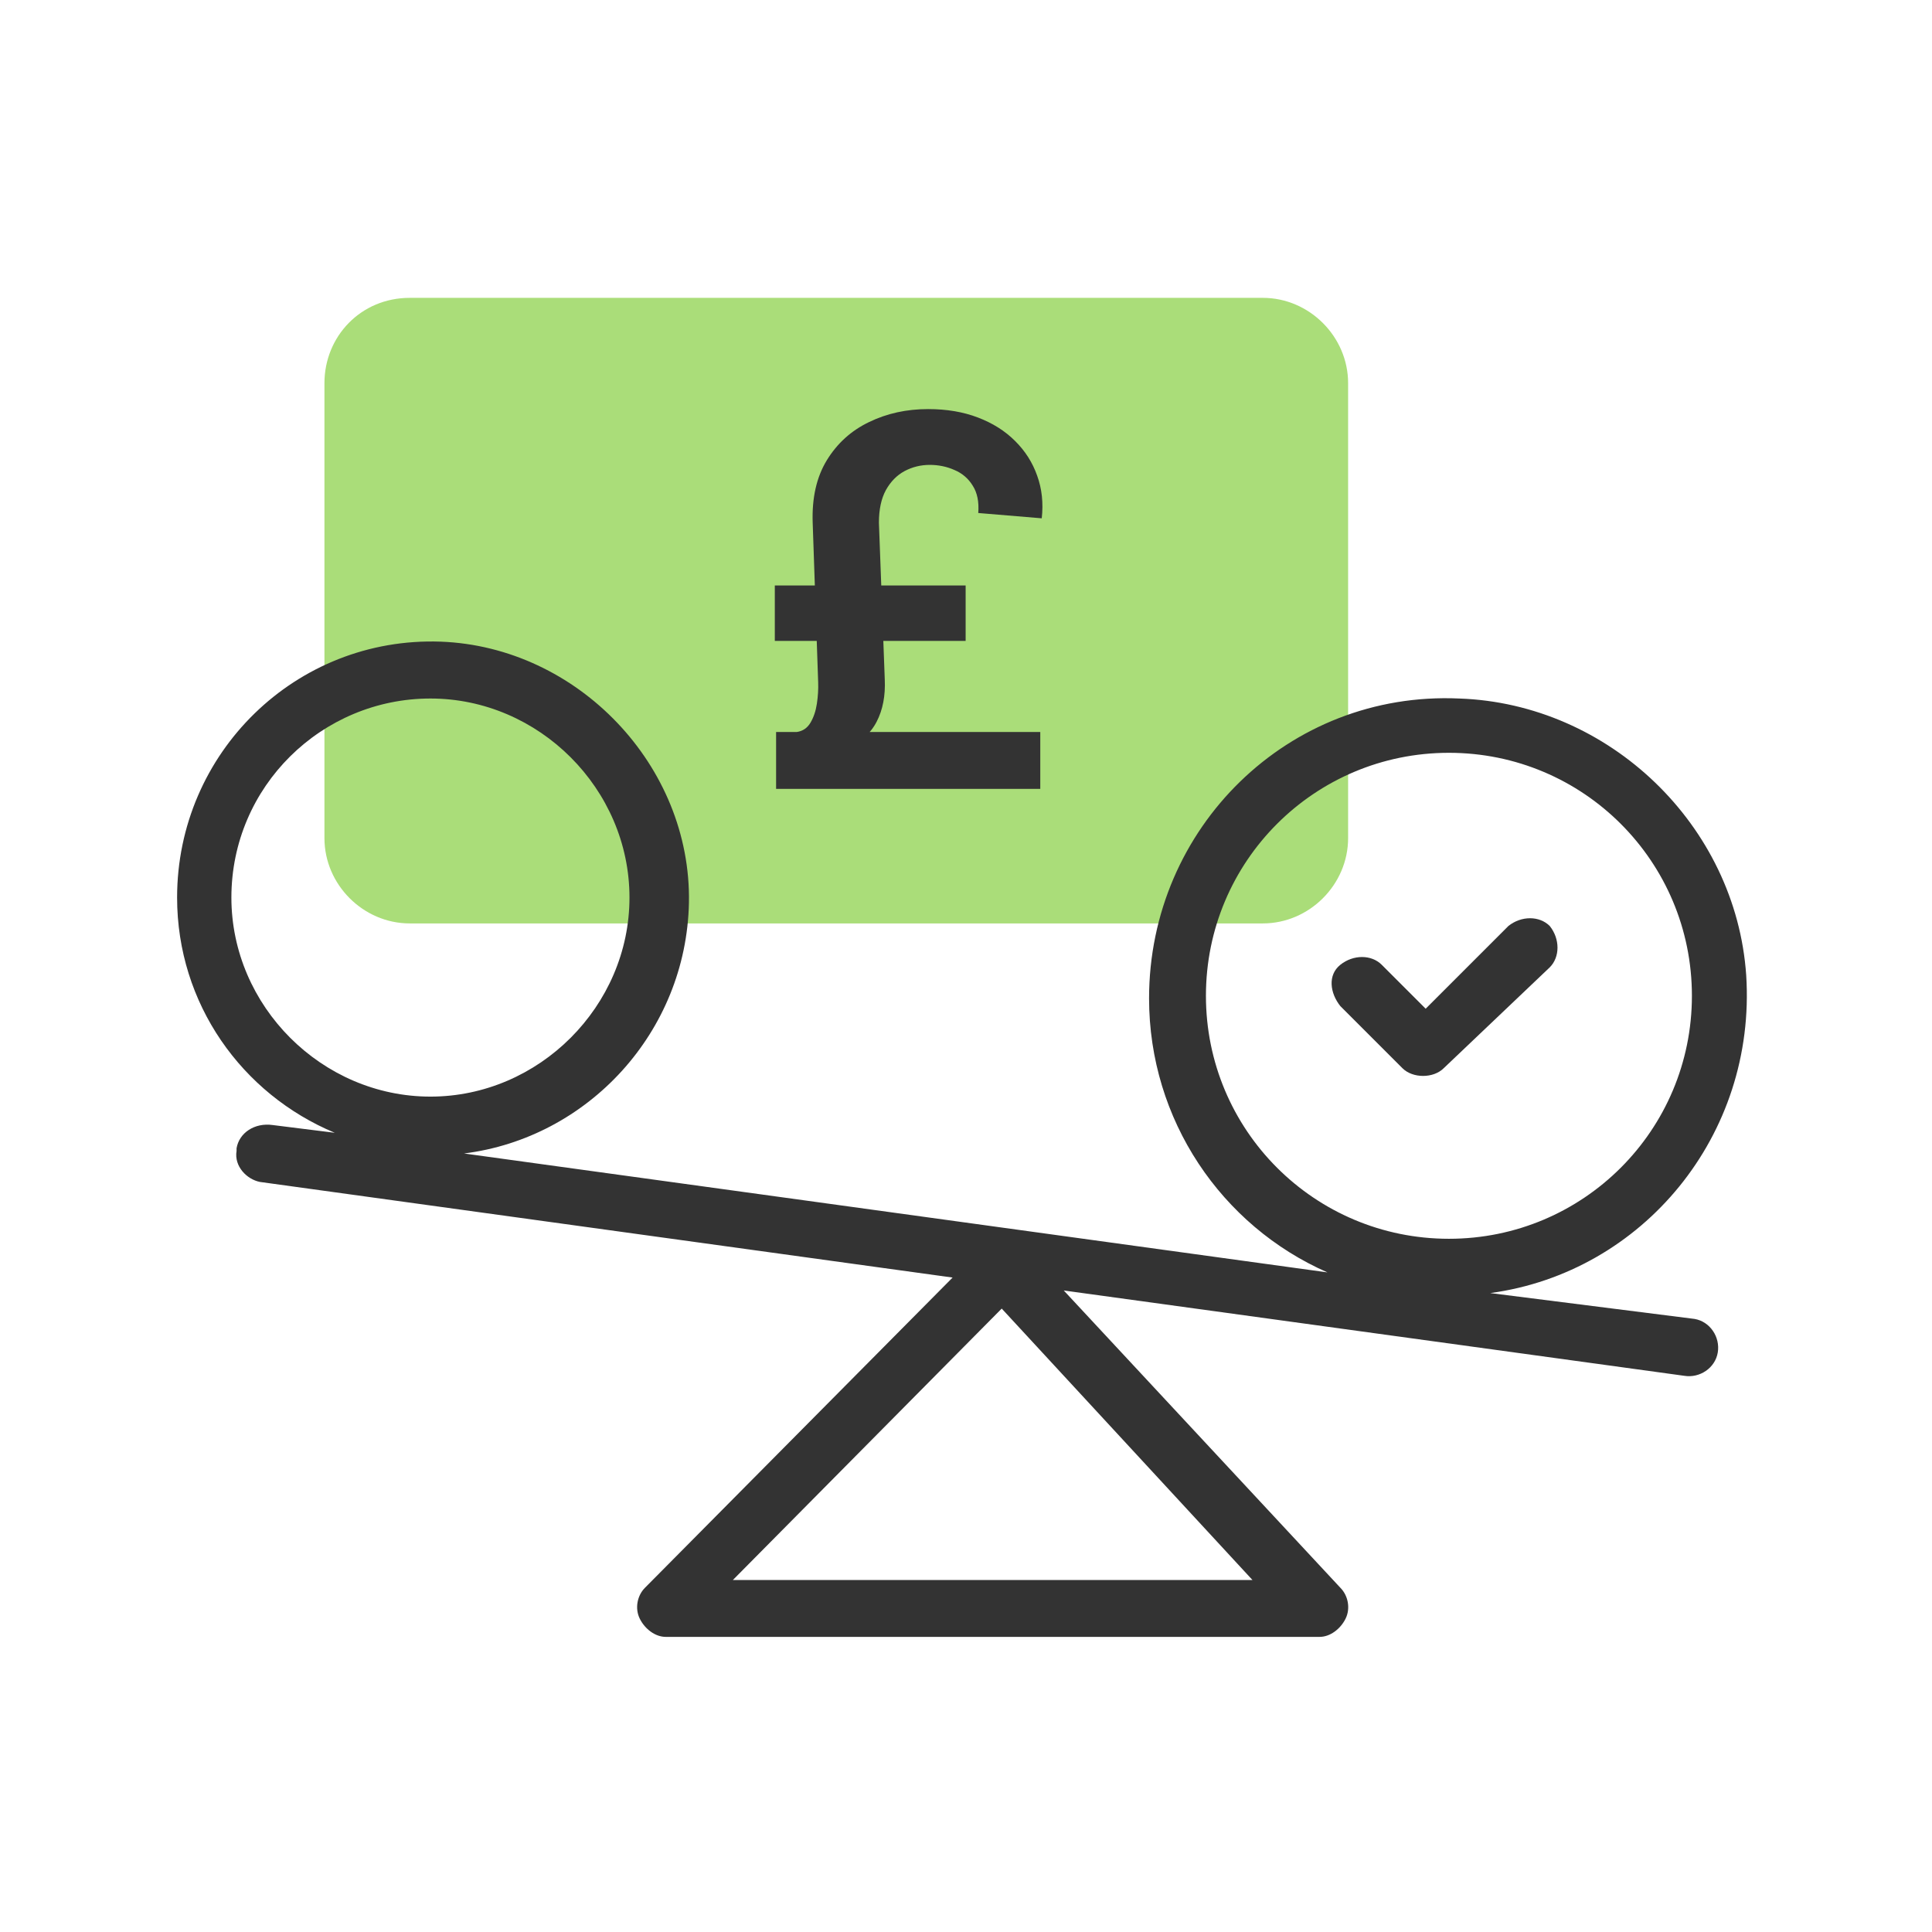 <svg width="240" height="240" viewBox="0 0 240 240" fill="none" xmlns="http://www.w3.org/2000/svg">
<path d="M50.901 37H156.87C162.65 37 167.467 41.817 167.467 47.597V104.114C167.467 109.894 162.65 114.711 156.87 114.711H50.901C45.12 114.711 40.304 109.894 40.304 104.114V47.597C40.304 41.817 44.799 37 50.901 37Z" fill="#AADD79"/>
<path d="M129.227 98H96.409V90.932H129.227V98ZM119.955 79.614H96.25V72.727H119.955V79.614ZM109.182 64.932L109.909 84.409C110 86.424 109.667 88.167 108.909 89.636C108.167 91.091 106.856 92.288 104.977 93.227L98.977 90.932C99.72 90.826 100.288 90.439 100.682 89.773C101.076 89.106 101.341 88.318 101.477 87.409C101.614 86.485 101.667 85.606 101.636 84.773L100.955 64.932C100.848 61.856 101.432 59.273 102.705 57.182C103.992 55.076 105.742 53.492 107.955 52.432C110.167 51.356 112.614 50.818 115.295 50.818C117.598 50.818 119.659 51.167 121.477 51.864C123.311 52.561 124.848 53.53 126.091 54.773C127.348 56.015 128.265 57.455 128.841 59.091C129.432 60.727 129.621 62.492 129.409 64.386L121.523 63.727C121.629 62.349 121.402 61.22 120.841 60.341C120.295 59.447 119.538 58.795 118.568 58.386C117.614 57.962 116.591 57.75 115.5 57.75C114.379 57.75 113.333 58.008 112.364 58.523C111.409 59.038 110.636 59.826 110.045 60.886C109.47 61.947 109.182 63.295 109.182 64.932Z" fill="#333333"/>
<path d="M185.128 160.63C204.074 158.061 218.203 141.041 216.919 121.132C215.634 102.507 199.9 87.415 181.275 86.772C160.081 85.809 142.741 102.828 142.741 124.022C142.741 139.115 151.732 152.281 164.898 158.061L57.644 143.289C73.058 141.362 85.26 128.197 85.582 112.141C85.903 95.121 71.773 80.35 54.754 79.708C36.771 79.066 22 93.516 22 111.498C22 124.664 30.028 135.903 41.588 140.72L33.881 139.757C31.634 139.436 29.707 140.72 29.386 142.647C29.386 142.647 29.386 142.647 29.386 142.968C29.065 144.895 30.67 146.5 32.276 146.822L118.336 158.703L80.122 197.237C79.159 198.2 78.838 199.806 79.48 201.091C80.122 202.375 81.407 203.338 82.691 203.338H163.934C165.219 203.338 166.503 202.375 167.146 201.091C167.788 199.806 167.467 198.2 166.503 197.237L132.144 160.308L209.212 170.905C211.139 171.227 213.066 169.942 213.387 168.015C213.708 166.089 212.423 164.162 210.497 163.841L185.128 160.63ZM149.805 123.701C149.805 107.003 163.292 93.516 179.99 93.516C196.688 93.516 210.175 107.003 210.175 123.701C210.175 140.399 196.688 153.886 179.99 153.886C163.292 153.886 149.805 140.399 149.805 123.701ZM28.744 111.498C28.744 97.69 39.983 86.772 53.47 86.772C66.957 86.772 78.196 98.011 78.196 111.498C78.196 124.985 66.957 136.225 53.47 136.225C39.983 136.225 28.744 124.985 28.744 111.498ZM91.04 196.274L124.437 162.556L155.585 196.274H91.04Z" fill="#333333"/>
<path d="M192.515 120.168C193.799 118.884 193.799 116.636 192.515 115.031C191.23 113.746 188.982 113.746 187.377 115.031L177.101 125.306L171.642 119.847C170.358 118.563 168.11 118.563 166.504 119.847C164.898 121.132 165.22 123.38 166.504 124.985L174.211 132.692C174.853 133.334 175.817 133.655 176.78 133.655C177.743 133.655 178.707 133.334 179.349 132.692L192.515 120.168Z" fill="#333333"/>
</svg>

